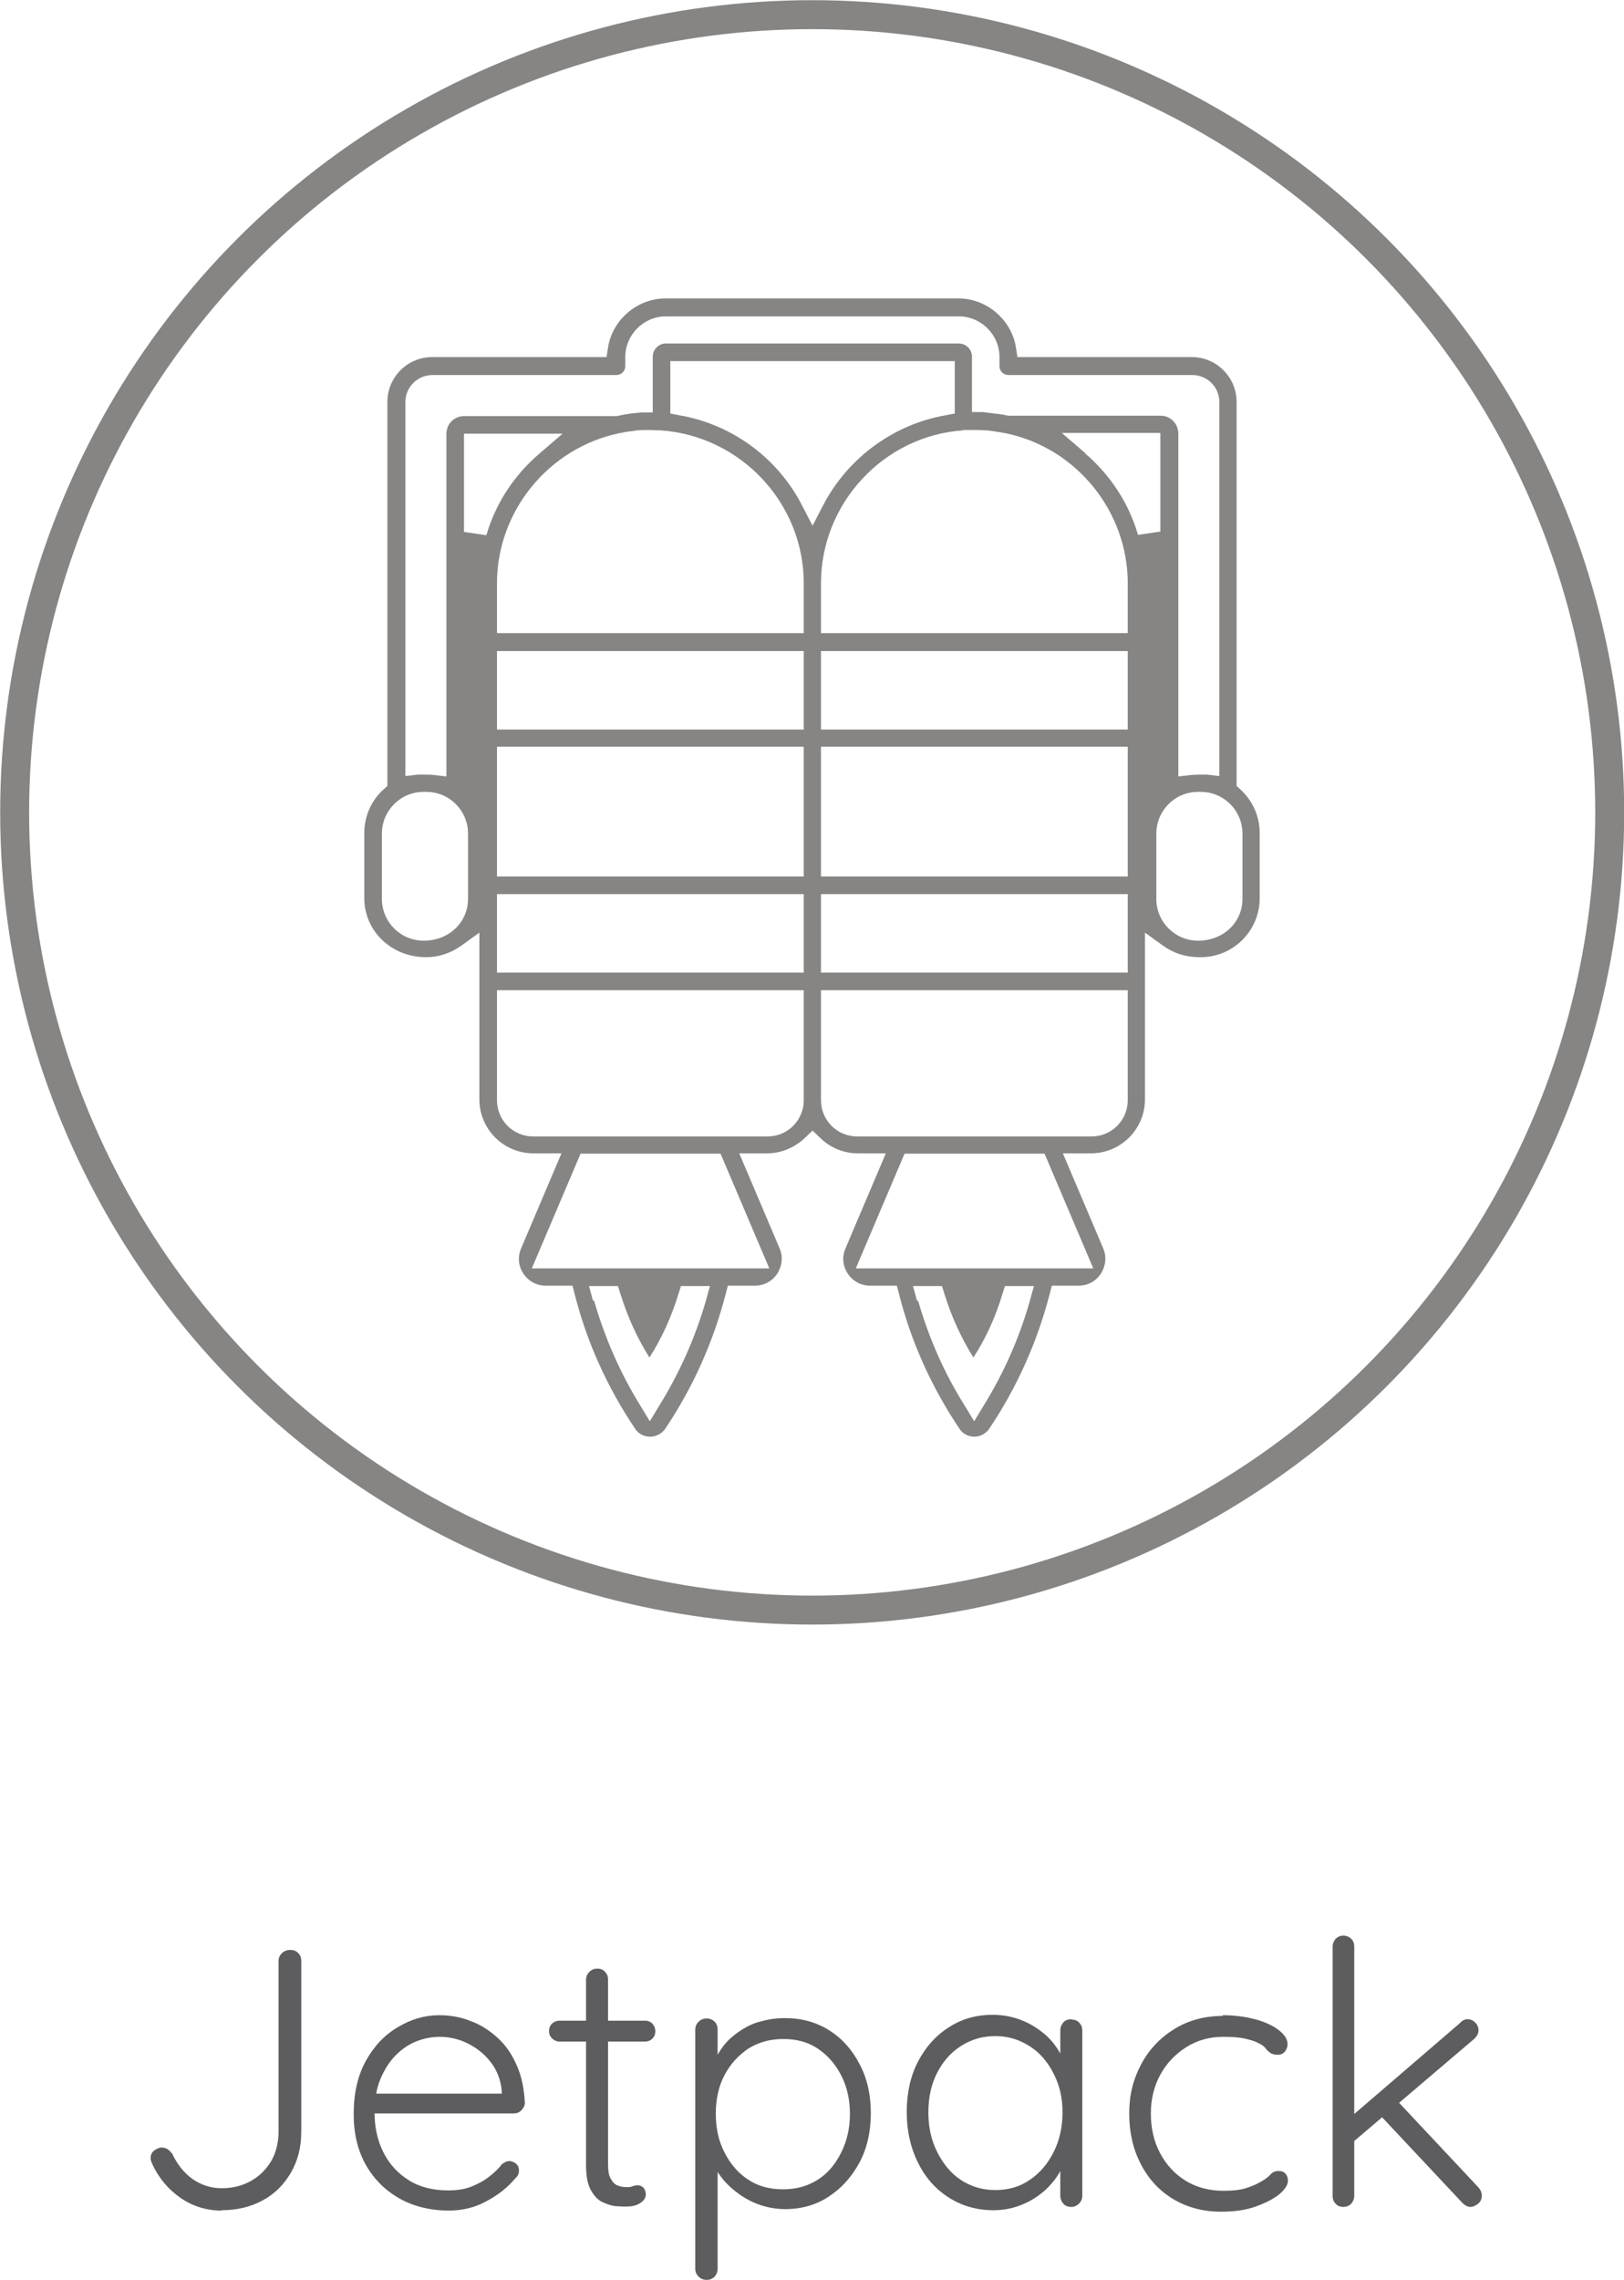 <svg xmlns="http://www.w3.org/2000/svg" id="Layer_2" data-name="Layer 2" viewBox="0 0 44.31 62.2"><defs><style>      .cls-1 {        fill: none;        stroke: #868583;        stroke-miterlimit: 10;        stroke-width: .79px;      }      .cls-2 {        fill: #868583;      }      .cls-2, .cls-3 {        stroke-width: 0px;      }      .cls-3 {        fill: #5d5d5f;      }      .cls-4 {        isolation: isolate;      }    </style></defs><g id="Layer_2-2" data-name="Layer 2"><g><g id="Layer_1-2" data-name="Layer 1-2"><g><circle class="cls-1" cx="22.16" cy="22.16" r="21.76"></circle><path class="cls-2" d="M26.59,39.19c-.17,0-.33-.08-.42-.23-.75-1.12-1.31-2.35-1.64-3.66l-.06-.23h-.73c-.25,0-.47-.12-.61-.33-.14-.21-.16-.46-.06-.69l1.1-2.59h-.77c-.38,0-.74-.15-1.01-.41l-.22-.21-.22.21c-.28.26-.64.41-1.01.41h-.77l1.1,2.59c.1.23.07.48-.06.69-.14.21-.36.33-.61.33h-.74l-.06.23c-.34,1.31-.89,2.54-1.64,3.66-.09.14-.25.23-.42.23s-.33-.08-.42-.23c-.75-1.12-1.31-2.35-1.64-3.66l-.06-.23h-.73c-.25,0-.47-.12-.61-.33-.14-.21-.16-.46-.06-.69l1.1-2.59h-.77c-.81,0-1.47-.66-1.47-1.47v-4.55l-.5.36c-.28.2-.61.31-.95.31-.96,0-1.69-.72-1.69-1.61v-1.78c0-.45.19-.89.53-1.19l.1-.09v-10.48c0-.67.55-1.22,1.22-1.22h4.76l.04-.26c.12-.76.8-1.34,1.57-1.34h7.99c.77,0,1.45.58,1.57,1.34l.04.26h4.76c.67,0,1.22.55,1.22,1.22v10.48l.1.09c.34.31.53.74.53,1.19v1.78c0,.89-.72,1.61-1.61,1.61-.42,0-.74-.11-1.02-.31l-.5-.36v4.55c0,.81-.66,1.47-1.47,1.47h-.77l1.1,2.59c.1.23.07.48-.06.69-.14.21-.36.33-.61.33h-.73l-.06.23c-.34,1.31-.89,2.54-1.64,3.66-.09.14-.25.23-.42.23h0ZM25.05,35.48c.29,1.01.71,1.97,1.27,2.86l.26.43.26-.43c.55-.89.98-1.86,1.26-2.86l.11-.4h-.79l-.07.22c-.18.61-.45,1.2-.79,1.73-.34-.54-.6-1.12-.79-1.73l-.07-.22h-.79l.11.4h.03ZM16.21,35.48c.29,1.01.71,1.97,1.26,2.86l.26.43.26-.43c.55-.89.98-1.85,1.27-2.86l.11-.4h-.79l-.07.22c-.19.62-.45,1.2-.79,1.73-.34-.54-.6-1.12-.79-1.73l-.07-.22h-.79l.11.4h.03ZM23.34,34.6h6.49l-1.33-3.13h-3.82l-1.33,3.13h-.01ZM14.5,34.6h6.49l-1.33-3.13h-3.82l-1.33,3.13h-.01ZM22.4,30.01c0,.55.44.99.99.99h6.39c.55,0,.99-.44.99-.99v-3h-8.37v3ZM13.56,30.01c0,.55.44.99.99.99h6.39c.55,0,.99-.44.99-.99v-3h-8.37v3ZM22.4,26.53h8.37v-2.14h-8.37v2.14ZM13.56,26.53h8.37v-2.14h-8.37v2.14ZM32.69,21.6c-.63,0-1.14.51-1.14,1.14v1.78c0,.63.51,1.14,1.14,1.14.7,0,1.21-.51,1.21-1.14v-1.78c0-.63-.51-1.14-1.14-1.14h-.07ZM11.56,21.6c-.63,0-1.14.51-1.14,1.14v1.78c0,.63.51,1.14,1.14,1.14.7,0,1.21-.51,1.21-1.14v-1.78c0-.63-.51-1.14-1.14-1.14h-.07ZM22.4,23.91h8.37v-3.54h-8.37s0,3.54,0,3.54ZM13.56,23.91h8.37v-3.54h-8.37s0,3.54,0,3.54ZM26.16,9.37c.2,0,.36.16.36.36v1.51h.3l.3.04c.13.01.26.03.39.06h4.16c.27,0,.48.22.48.49v9.35l.35-.04c.06,0,.13-.01.2-.01h.23l.34.04v-10.2c0-.41-.33-.74-.74-.74h-5.02c-.13,0-.24-.11-.24-.24v-.25c0-.61-.5-1.11-1.11-1.11h-7.99c-.61,0-1.11.5-1.11,1.11v.25c0,.13-.11.24-.24.24h-5.02c-.41,0-.74.33-.74.74v10.2l.34-.04h.16c.14,0,.21,0,.27.01l.35.04v-9.35c0-.27.22-.48.48-.48h4.18c.11-.03.24-.05.37-.07l.3-.03h.3v-1.52c0-.2.16-.36.36-.36,0,0,7.99,0,7.99,0ZM22.4,19.9h8.37v-2.14h-8.37v2.14ZM13.56,19.9h8.37v-2.14h-8.37v2.14ZM26.27,11.74c-2.16.15-3.87,1.99-3.87,4.17v1.36h8.37v-1.36c0-1.96-1.4-3.69-3.32-4.09,0,0-.28-.05-.36-.06l-.15-.02c-.09,0-.18-.01-.27-.01h-.4.03-.04.01ZM17.65,11.73c-.09,0-.18,0-.27.01l-.14.02c-.08.01-.17.02-.25.04l-.11.02c-1.92.41-3.32,2.13-3.32,4.09v1.36h8.37v-1.36c0-2.18-1.71-4.01-3.89-4.17-.15,0-.23-.01-.3-.01,0,0-.09,0-.09,0ZM29.61,12.37c.69.59,1.19,1.36,1.44,2.22l.61-.09v-2.69h-2.69l.64.55h0ZM12.66,14.51l.61.09c.25-.86.75-1.63,1.44-2.22l.64-.55h-2.69v2.69h0ZM18.29,11.28l.26.05c1.43.25,2.68,1.17,3.34,2.47l.28.54.28-.54c.67-1.3,1.92-2.22,3.34-2.47l.26-.05v-1.43h-7.76s0,1.43,0,1.43Z"></path></g></g><g class="cls-4"><g class="cls-4"><path class="cls-3" d="M6.05,60.3c-.42,0-.8-.12-1.13-.35-.33-.23-.59-.54-.76-.91-.03-.06-.05-.12-.05-.17,0-.09.03-.16.1-.21.07-.05.13-.08.2-.08s.12.02.17.05c.04.03.08.07.12.12.13.28.31.51.54.68.24.17.51.26.81.26s.57-.07.8-.2.41-.31.55-.54c.13-.23.2-.5.2-.8v-4.66c0-.08.03-.15.09-.21.06-.06.14-.09.23-.09s.17.03.22.09c.06.06.08.13.08.21v4.66c0,.41-.09.78-.28,1.11s-.44.58-.77.76c-.33.18-.7.27-1.13.27Z"></path><path class="cls-3" d="M12.26,60.3c-.51,0-.97-.11-1.36-.33-.39-.22-.7-.53-.92-.92-.22-.39-.33-.85-.33-1.38,0-.57.11-1.05.33-1.45.22-.4.51-.71.87-.92.36-.22.74-.33,1.14-.33.29,0,.58.05.85.16.28.1.52.26.74.46.22.2.39.45.52.75.13.29.2.63.22,1.02,0,.08-.04.15-.1.21s-.13.08-.21.08h-4.01l-.12-.54h3.94l-.13.12v-.2c-.03-.31-.14-.58-.31-.79-.17-.22-.38-.38-.62-.5-.24-.12-.5-.18-.77-.18-.2,0-.41.04-.62.12s-.4.21-.57.38-.31.39-.42.65c-.11.26-.16.58-.16.93,0,.39.08.75.24,1.07s.39.57.69.76.67.28,1.08.28c.23,0,.44-.03.62-.1.18-.07.35-.16.49-.27.14-.11.26-.22.35-.34.07-.06.14-.09.21-.09.07,0,.13.03.19.08.05.05.07.11.07.18,0,.08-.03.15-.1.21-.2.24-.46.45-.78.62-.32.18-.67.26-1.05.26Z"></path><path class="cls-3" d="M15.27,55.12h2.33c.08,0,.15.03.2.08.05.06.08.12.08.21s-.03.15-.08.2c-.05.05-.12.08-.2.08h-2.33c-.08,0-.15-.03-.21-.09-.06-.06-.08-.12-.08-.2s.03-.15.08-.2c.06-.05.12-.08.21-.08ZM16.3,53.7c.09,0,.16.03.21.09.06.06.08.13.08.21v5.02c0,.19.02.33.08.42.05.09.11.15.19.18s.16.04.24.04c.05,0,.1,0,.15-.02s.09-.03.15-.03c.06,0,.11.02.16.07.04.05.06.11.06.18,0,.09-.05.17-.16.24s-.23.09-.38.09c-.06,0-.15,0-.27-.01-.12-.01-.24-.05-.37-.11s-.23-.17-.32-.33c-.09-.16-.13-.39-.13-.69v-5.05c0-.08.03-.15.09-.21.06-.06.13-.09.22-.09Z"></path><path class="cls-3" d="M21.42,55.05c.45,0,.85.11,1.2.33.35.22.63.53.83.92.21.39.31.84.31,1.34s-.1.96-.31,1.35c-.21.39-.49.7-.84.93s-.75.34-1.19.34c-.23,0-.46-.04-.67-.11s-.4-.17-.57-.29c-.17-.12-.33-.26-.46-.42s-.24-.34-.32-.52l.18-.14v3.11c0,.08-.03.15-.08.21-.06.06-.13.09-.22.09s-.16-.03-.22-.09c-.06-.06-.09-.13-.09-.21v-6.52c0-.09.03-.16.09-.22.06-.06.13-.09.22-.09.09,0,.16.03.22.09.06.06.08.13.08.22v1.08l-.14-.08c.07-.21.17-.39.29-.55s.28-.3.46-.42.36-.21.57-.26c.21-.06.42-.09.65-.09ZM21.37,55.62c-.36,0-.68.09-.95.26-.27.18-.49.42-.65.72-.16.3-.24.66-.24,1.06s.08.75.24,1.06c.16.31.37.56.65.74.27.18.59.26.95.26s.67-.09.94-.26.48-.42.64-.74.24-.67.24-1.06-.08-.74-.24-1.05-.37-.55-.64-.73-.58-.26-.94-.26Z"></path><path class="cls-3" d="M29.24,55.09c.09,0,.16.03.21.09.06.06.08.13.08.22v4.5c0,.08-.03.15-.09.21-.06.06-.13.09-.21.09-.09,0-.17-.03-.22-.09-.05-.06-.08-.13-.08-.21v-1.19l.17-.07c0,.18-.05.37-.16.56-.1.2-.25.38-.42.54-.18.16-.39.3-.64.4-.24.1-.5.15-.78.15-.45,0-.86-.12-1.22-.35-.36-.23-.64-.55-.84-.96s-.3-.86-.3-1.37.1-.98.31-1.38c.21-.4.49-.71.84-.93.35-.23.75-.34,1.19-.34.29,0,.55.05.8.15s.47.24.66.41.33.37.44.59c.11.22.16.46.16.7l-.21-.15v-1.27c0-.09.03-.16.08-.22.05-.06.13-.09.22-.09ZM27.16,59.74c.35,0,.67-.09.94-.28.27-.18.49-.44.65-.76.16-.32.24-.68.24-1.08s-.08-.74-.24-1.05c-.16-.32-.37-.57-.65-.75s-.59-.28-.94-.28-.66.09-.94.27c-.28.18-.49.42-.65.73-.16.31-.24.67-.24,1.08s.08.76.24,1.08c.16.32.37.58.64.76.27.18.59.28.94.28Z"></path><path class="cls-3" d="M33.36,54.97c.32,0,.61.04.88.11s.48.17.64.29c.16.12.25.25.25.39,0,.07-.02.13-.07.2-.05.06-.11.09-.19.09-.09,0-.16-.02-.21-.05-.05-.04-.1-.08-.14-.14-.05-.06-.12-.1-.21-.14-.09-.05-.21-.08-.38-.12-.16-.03-.35-.04-.55-.04-.37,0-.71.09-1.01.28s-.54.44-.71.75c-.17.31-.26.67-.26,1.06s.08.76.25,1.08c.17.32.4.57.69.75.29.18.64.28,1.03.28.26,0,.46-.02.62-.07.15-.05.28-.1.38-.16.13-.07.23-.14.29-.21.06-.07.13-.1.22-.1.09,0,.15.02.2.08.04.05.06.11.06.19,0,.11-.08.23-.23.36-.16.13-.37.24-.65.34s-.59.14-.95.14c-.49,0-.93-.12-1.31-.35s-.67-.55-.88-.96-.31-.86-.31-1.37.11-.93.32-1.33c.21-.4.51-.72.89-.96.38-.24.83-.37,1.34-.37Z"></path><path class="cls-3" d="M36.65,60.2c-.09,0-.16-.03-.21-.09-.06-.06-.08-.13-.08-.21v-6.8c0-.08.03-.15.08-.21.06-.06.13-.09.21-.09s.16.03.22.09c.06.06.08.13.08.21v6.8c0,.08-.03.15-.08.21-.06.06-.13.09-.22.09ZM40.04,55.08c.08,0,.15.03.21.09.06.06.09.13.09.21,0,.09-.04.16-.11.23l-3.36,2.86-.03-.71,3-2.58c.06-.07.13-.1.2-.1ZM40.13,60.2c-.09,0-.16-.04-.23-.11l-2.27-2.42.45-.41,2.26,2.41c.06.07.09.14.09.23,0,.09-.04.17-.11.22-.07.05-.14.08-.19.08Z"></path></g></g></g></g></svg>